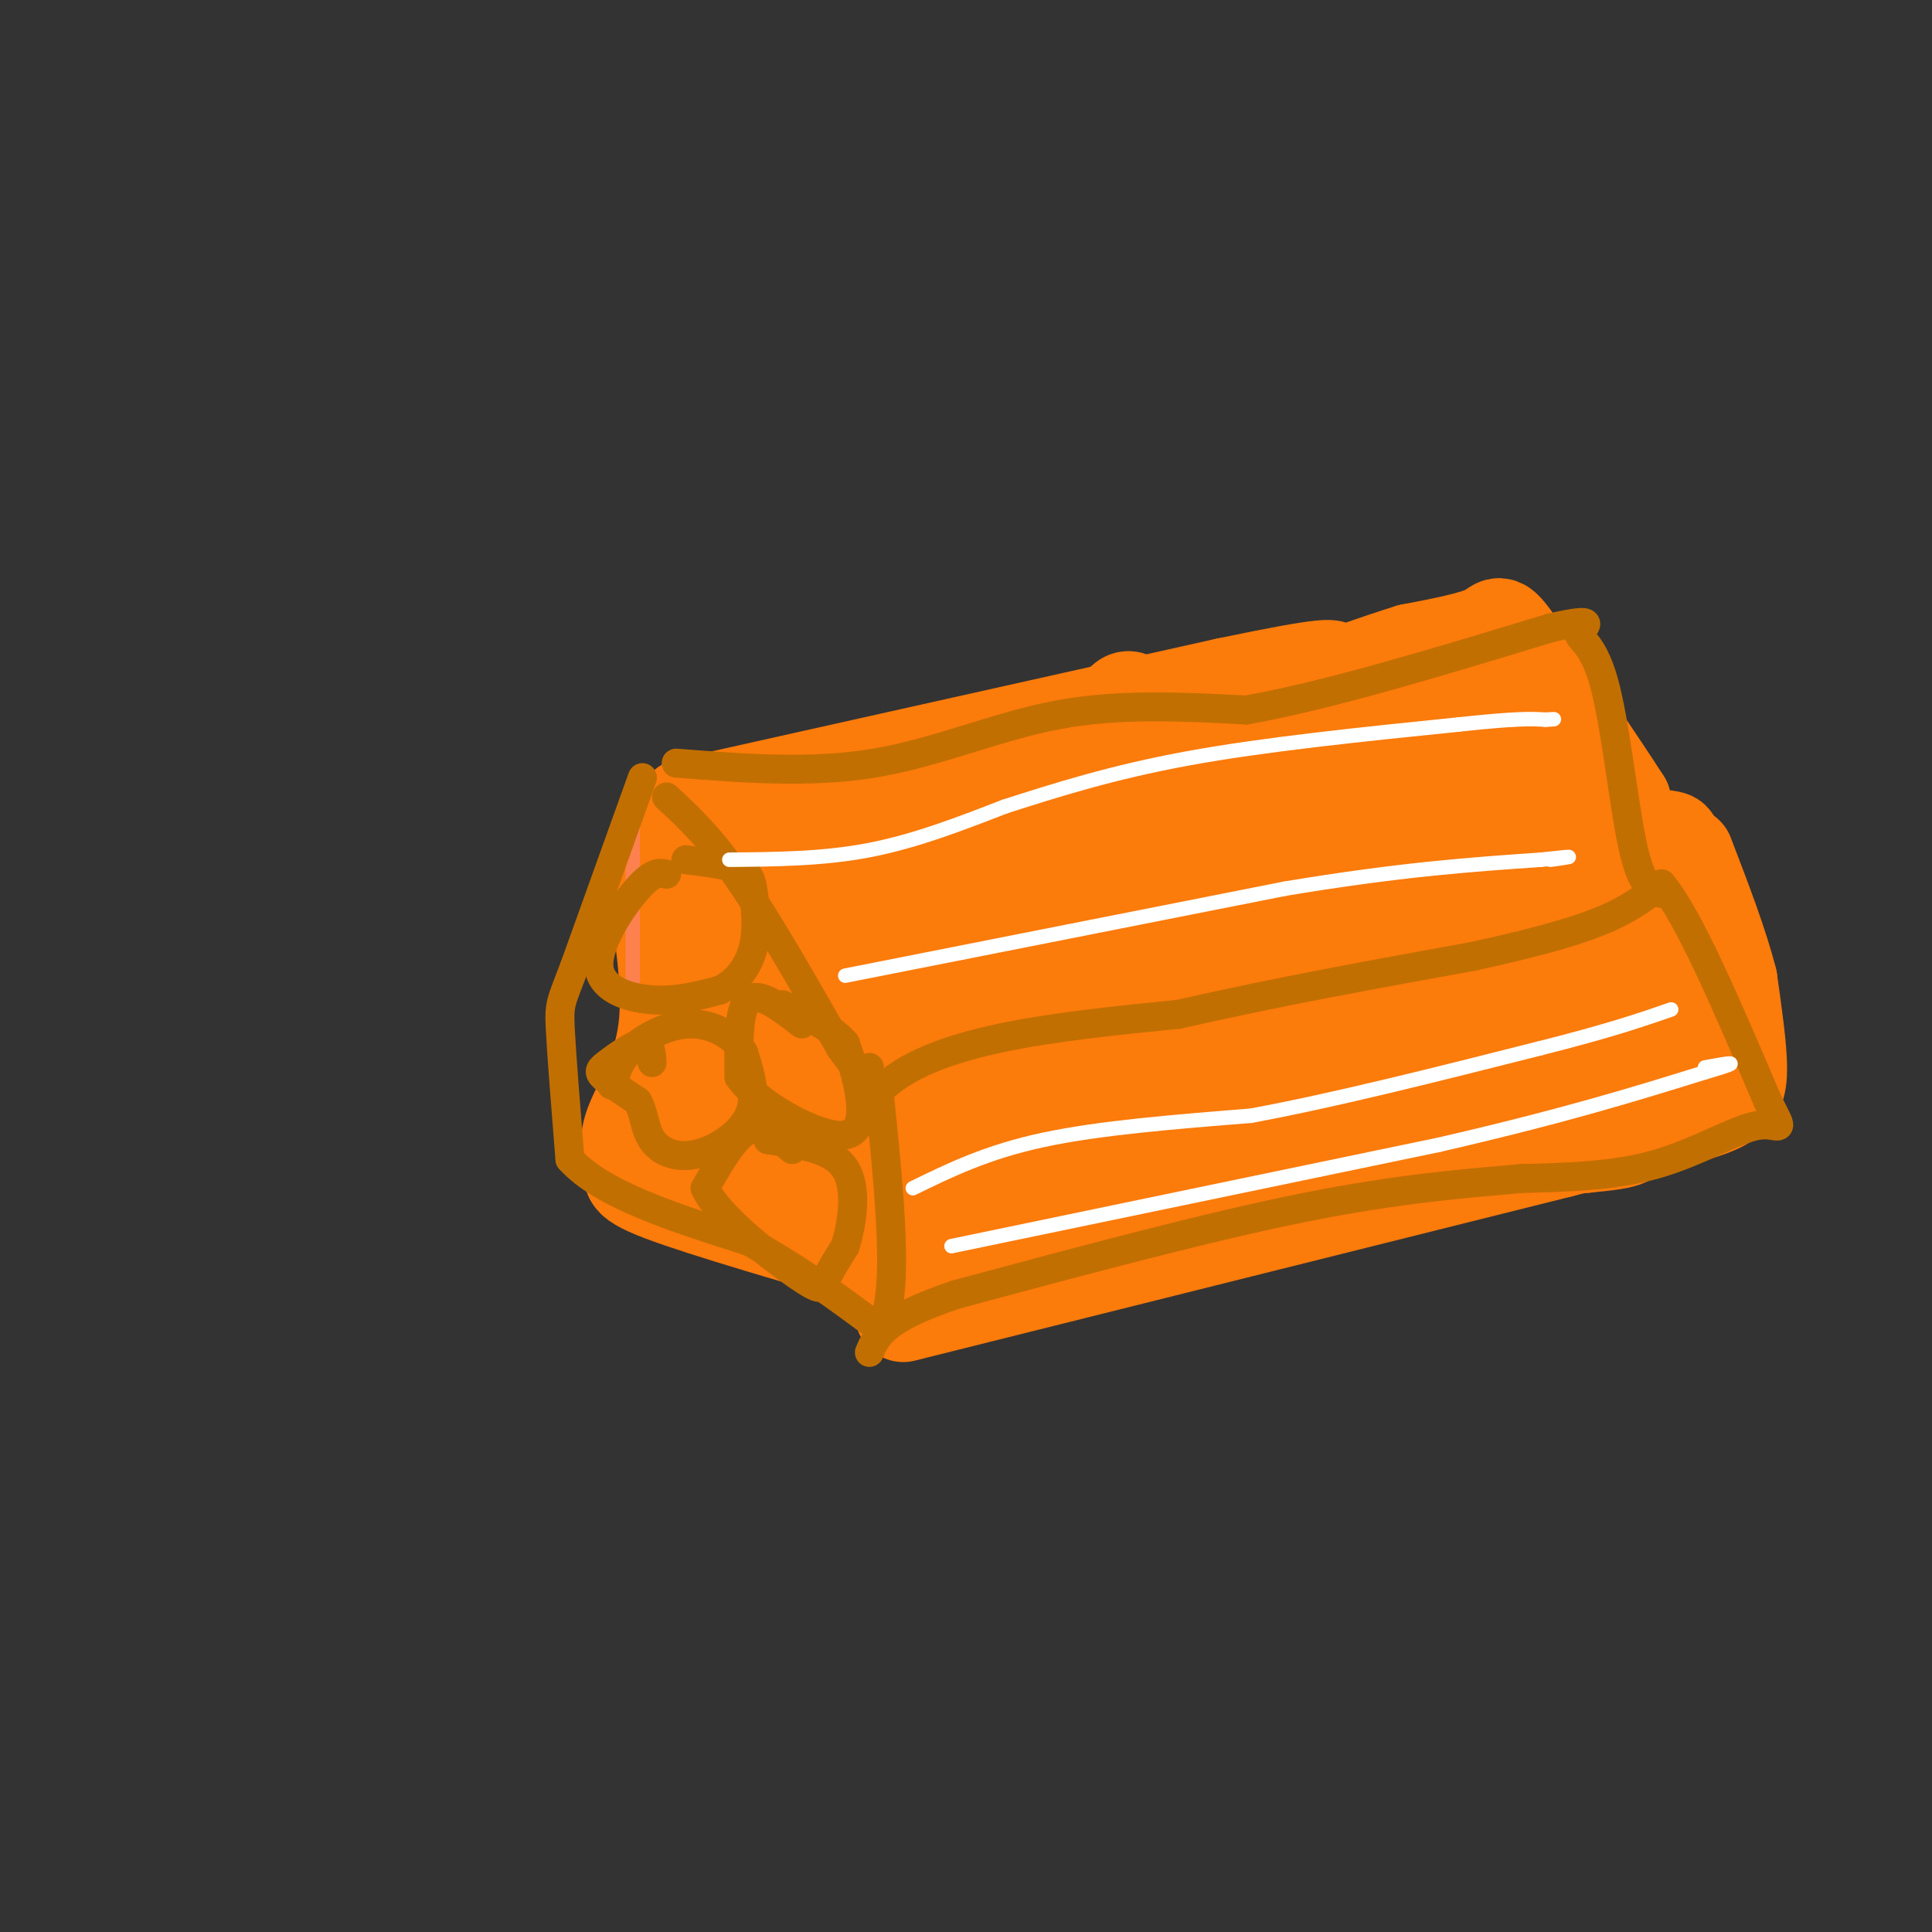 <svg viewBox='0 0 400 400' version='1.1' xmlns='http://www.w3.org/2000/svg' xmlns:xlink='http://www.w3.org/1999/xlink'><rect x="0" y="0" width="400" height="400" fill="#333333" stroke="none"/><g fill='none' stroke='#FB7B0B' stroke-width='20' stroke-linecap='round' stroke-linejoin='round'><path d='M142,167c0.000,0.000 112.000,-25.000 112,-25'/><path d='M254,142c22.333,-4.667 22.167,-3.833 22,-3'/><path d='M148,176c7.012,-0.006 14.024,-0.012 20,11c5.976,11.012 10.917,33.042 21,37c10.083,3.958 25.310,-10.155 36,-17c10.690,-6.845 16.845,-6.423 23,-6'/><path d='M248,201c23.250,-5.917 69.875,-17.708 88,-23c18.125,-5.292 7.750,-4.083 3,-5c-4.750,-0.917 -3.875,-3.958 -3,-7'/><path d='M336,166c-4.988,-7.810 -15.958,-23.833 -21,-31c-5.042,-7.167 -4.155,-5.476 -7,-4c-2.845,1.476 -9.423,2.738 -16,4'/><path d='M292,135c-7.000,2.167 -16.500,5.583 -26,9'/><path d='M135,180c2.067,11.889 4.133,23.778 3,33c-1.133,9.222 -5.467,15.778 -7,20c-1.533,4.222 -0.267,6.111 1,8'/><path d='M132,241c-0.911,1.911 -3.689,2.689 5,6c8.689,3.311 28.844,9.156 49,15'/><path d='M186,262c8.500,-2.500 5.250,-16.250 2,-30'/><path d='M187,272c0.000,0.000 136.000,-34.000 136,-34'/><path d='M323,238c28.536,-7.321 31.875,-8.625 34,-10c2.125,-1.375 3.036,-2.821 3,-7c-0.036,-4.179 -1.018,-11.089 -2,-18'/><path d='M358,203c-1.833,-7.333 -5.417,-16.667 -9,-26'/><path d='M198,167c-1.577,3.507 -3.154,7.014 -1,13c2.154,5.986 8.038,14.452 4,12c-4.038,-2.452 -18.000,-15.822 -20,-19c-2.000,-3.178 7.962,3.837 15,11c7.038,7.163 11.154,14.475 9,13c-2.154,-1.475 -10.577,-11.738 -19,-22'/><path d='M186,175c-4.123,-5.326 -4.931,-7.643 -6,-7c-1.069,0.643 -2.400,4.244 0,11c2.400,6.756 8.531,16.665 7,13c-1.531,-3.665 -10.723,-20.904 -9,-19c1.723,1.904 14.362,22.952 27,44'/><path d='M205,217c-9.214,-3.214 -45.750,-33.250 -49,-37c-3.250,-3.750 26.786,18.786 46,22c19.214,3.214 27.607,-12.893 36,-29'/><path d='M238,173c20.533,-7.222 53.867,-10.778 68,-16c14.133,-5.222 9.067,-12.111 4,-19'/><path d='M310,138c2.340,-1.021 6.191,5.928 12,18c5.809,12.072 13.578,29.267 10,26c-3.578,-3.267 -18.502,-26.995 -26,-38c-7.498,-11.005 -7.571,-9.287 -6,-3c1.571,6.287 4.785,17.144 8,28'/><path d='M308,169c-3.086,-2.807 -14.802,-23.824 -13,-19c1.802,4.824 17.122,35.489 20,40c2.878,4.511 -6.687,-17.132 -15,-31c-8.313,-13.868 -15.375,-19.962 -18,-13c-2.625,6.962 -0.812,26.981 1,47'/><path d='M283,193c-3.151,-3.231 -11.530,-34.809 -15,-45c-3.470,-10.191 -2.031,1.007 2,14c4.031,12.993 10.655,27.783 13,24c2.345,-3.783 0.412,-26.138 0,-30c-0.412,-3.862 0.697,10.768 3,20c2.303,9.232 5.801,13.066 7,10c1.199,-3.066 0.100,-13.033 -1,-23'/><path d='M292,163c-1.620,-7.844 -5.171,-15.956 -9,-16c-3.829,-0.044 -7.938,7.978 -7,18c0.938,10.022 6.923,22.045 5,23c-1.923,0.955 -11.752,-9.156 -22,-17c-10.248,-7.844 -20.913,-13.419 -23,-7c-2.087,6.419 4.404,24.834 8,28c3.596,3.166 4.298,-8.917 5,-21'/><path d='M249,171c1.378,-10.313 2.323,-25.596 5,-17c2.677,8.596 7.085,41.071 8,39c0.915,-2.071 -1.662,-38.689 -4,-39c-2.338,-0.311 -4.437,35.686 -8,39c-3.563,3.314 -8.589,-26.053 -12,-39c-3.411,-12.947 -5.205,-9.473 -7,-6'/><path d='M231,148c-3.748,7.255 -9.618,28.391 -13,28c-3.382,-0.391 -4.278,-22.311 -4,-16c0.278,6.311 1.729,40.853 -1,43c-2.729,2.147 -9.637,-28.101 -14,-38c-4.363,-9.899 -6.182,0.550 -8,11'/><path d='M191,176c-4.258,4.053 -10.904,8.684 -17,22c-6.096,13.316 -11.641,35.316 -15,29c-3.359,-6.316 -4.531,-40.947 -5,-45c-0.469,-4.053 -0.234,22.474 0,49'/><path d='M154,231c-0.115,9.172 -0.402,7.603 -4,6c-3.598,-1.603 -10.507,-3.239 -13,-5c-2.493,-1.761 -0.569,-3.646 8,-1c8.569,2.646 23.785,9.823 39,17'/><path d='M184,248c7.539,1.632 6.887,-2.789 2,-11c-4.887,-8.211 -14.008,-20.211 -14,-17c0.008,3.211 9.145,21.632 14,30c4.855,8.368 5.427,6.684 6,5'/><path d='M192,255c16.489,-2.156 54.711,-10.044 81,-14c26.289,-3.956 40.644,-3.978 55,-4'/><path d='M328,237c10.488,-0.976 9.208,-1.417 11,-4c1.792,-2.583 6.655,-7.310 8,-14c1.345,-6.690 -0.827,-15.345 -3,-24'/><path d='M344,195c-2.159,4.010 -6.056,26.036 -9,33c-2.944,6.964 -4.933,-1.133 -7,-14c-2.067,-12.867 -4.210,-30.503 -5,-27c-0.790,3.503 -0.226,28.144 0,35c0.226,6.856 0.113,-4.072 0,-15'/><path d='M323,207c0.791,-7.455 2.767,-18.591 0,-12c-2.767,6.591 -10.278,30.911 -15,31c-4.722,0.089 -6.656,-24.053 -8,-25c-1.344,-0.947 -2.098,21.301 -2,24c0.098,2.699 1.049,-14.150 2,-31'/><path d='M300,194c1.749,-8.718 5.121,-15.013 1,-4c-4.121,11.013 -15.733,39.333 -22,40c-6.267,0.667 -7.187,-26.321 -9,-28c-1.813,-1.679 -4.518,21.949 -4,25c0.518,3.051 4.259,-14.474 8,-32'/><path d='M274,195c-0.820,6.121 -6.869,37.424 -1,38c5.869,0.576 23.657,-29.576 33,-38c9.343,-8.424 10.241,4.879 11,9c0.759,4.121 1.380,-0.939 2,-6'/><path d='M319,198c-0.250,-1.828 -1.876,-3.400 0,-6c1.876,-2.600 7.254,-6.230 -5,-2c-12.254,4.230 -42.140,16.319 -55,22c-12.860,5.681 -8.693,4.952 -6,8c2.693,3.048 3.912,9.871 4,8c0.088,-1.871 -0.956,-12.435 -2,-23'/><path d='M255,205c-0.341,-7.255 -0.195,-13.893 -1,-5c-0.805,8.893 -2.563,33.317 -4,36c-1.437,2.683 -2.553,-16.376 -5,-21c-2.447,-4.624 -6.223,5.188 -10,15'/><path d='M235,230c-2.077,-4.674 -2.271,-23.858 -3,-20c-0.729,3.858 -1.994,30.757 -3,35c-1.006,4.243 -1.754,-14.172 -2,-23c-0.246,-8.828 0.011,-8.069 -2,-2c-2.011,6.069 -6.289,17.448 -8,19c-1.711,1.552 -0.856,-6.724 0,-15'/><path d='M217,224c0.702,-4.429 2.458,-8.000 -2,-2c-4.458,6.000 -15.131,21.571 -20,26c-4.869,4.429 -3.935,-2.286 -3,-9'/></g>
<g fill='none' stroke='#FC814E' stroke-width='3' stroke-linecap='round' stroke-linejoin='round'><path d='M131,168c0.000,0.000 0.000,38.000 0,38'/></g>
<g fill='none' stroke='#C26F01' stroke-width='6' stroke-linecap='round' stroke-linejoin='round'><path d='M133,161c0.000,0.000 -14.000,39.000 -14,39'/><path d='M119,200c-2.933,7.756 -3.267,7.644 -3,13c0.267,5.356 1.133,16.178 2,27'/><path d='M118,240c6.500,7.333 21.750,12.167 37,17'/><path d='M155,257c10.667,5.833 18.833,11.917 27,18'/><path d='M182,275c4.500,-5.167 2.250,-27.083 0,-49'/><path d='M182,226c10.333,-10.833 36.167,-13.417 62,-16'/><path d='M244,210c20.500,-4.667 40.750,-8.333 61,-12'/><path d='M305,198c15.222,-3.333 22.778,-5.667 28,-8c5.222,-2.333 8.111,-4.667 11,-7'/><path d='M344,183c5.500,6.333 13.750,25.667 22,45'/><path d='M366,228c3.869,7.655 2.542,4.292 -2,5c-4.542,0.708 -12.298,5.488 -21,8c-8.702,2.512 -18.351,2.756 -28,3'/><path d='M315,244c-11.156,1.000 -25.044,2.000 -45,6c-19.956,4.000 -45.978,11.000 -72,18'/><path d='M198,268c-15.000,5.000 -16.500,8.500 -18,12'/><path d='M138,165c4.500,4.167 9.000,8.333 15,17c6.000,8.667 13.500,21.833 21,35'/><path d='M174,217c4.500,6.500 5.250,5.250 6,4'/><path d='M140,158c13.956,1.089 27.911,2.178 41,0c13.089,-2.178 25.311,-7.622 38,-10c12.689,-2.378 25.844,-1.689 39,-1'/><path d='M258,147c17.000,-3.000 40.000,-10.000 63,-17'/><path d='M321,130c10.879,-2.499 6.576,-0.247 6,1c-0.576,1.247 2.576,1.490 5,10c2.424,8.510 4.121,25.289 6,34c1.879,8.711 3.939,9.356 6,10'/><path d='M138,181c-1.387,-0.321 -2.774,-0.643 -6,3c-3.226,3.643 -8.292,11.250 -8,16c0.292,4.750 5.940,6.643 11,7c5.060,0.357 9.530,-0.821 14,-2'/><path d='M149,205c3.738,-1.754 6.085,-5.140 7,-9c0.915,-3.860 0.400,-8.193 0,-11c-0.400,-2.807 -0.686,-4.088 -3,-5c-2.314,-0.912 -6.657,-1.456 -11,-2'/><path d='M166,212c-4.417,-3.417 -8.833,-6.833 -11,-5c-2.167,1.833 -2.083,8.917 -2,16'/><path d='M153,223c3.881,5.536 14.583,11.375 20,12c5.417,0.625 5.548,-3.964 5,-8c-0.548,-4.036 -1.774,-7.518 -3,-11'/><path d='M175,216c-2.667,-3.167 -7.833,-5.583 -13,-8'/><path d='M135,220c-0.125,-2.083 -0.250,-4.167 -2,-4c-1.750,0.167 -5.125,2.583 -7,4c-1.875,1.417 -2.250,1.833 -1,3c1.250,1.167 4.125,3.083 7,5'/><path d='M132,228c1.396,2.317 1.384,5.611 3,8c1.616,2.389 4.858,3.874 9,3c4.142,-0.874 9.183,-4.107 11,-8c1.817,-3.893 0.408,-8.447 -1,-13'/><path d='M154,218c-1.976,-3.583 -6.417,-6.042 -11,-6c-4.583,0.042 -9.310,2.583 -12,5c-2.690,2.417 -3.345,4.708 -4,7'/><path d='M127,224c-0.667,1.167 -0.333,0.583 0,0'/><path d='M164,238c-3.000,-2.667 -6.000,-5.333 -9,-4c-3.000,1.333 -6.000,6.667 -9,12'/><path d='M146,246c2.595,5.786 13.583,14.250 19,18c5.417,3.750 5.262,2.786 6,1c0.738,-1.786 2.369,-4.393 4,-7'/><path d='M175,258c1.333,-4.378 2.667,-11.822 0,-16c-2.667,-4.178 -9.333,-5.089 -16,-6'/></g>
<g fill='none' stroke='#FFFFFF' stroke-width='3' stroke-linecap='round' stroke-linejoin='round'><path d='M151,178c9.750,-0.083 19.500,-0.167 29,-2c9.500,-1.833 18.750,-5.417 28,-9'/><path d='M208,167c10.311,-3.311 22.089,-7.089 38,-10c15.911,-2.911 35.956,-4.956 56,-7'/><path d='M302,150c12.333,-1.333 15.167,-1.167 18,-1'/><path d='M320,149c3.000,-0.167 1.500,-0.083 0,0'/><path d='M175,202c0.000,0.000 91.000,-18.000 91,-18'/><path d='M266,184c24.000,-4.000 38.500,-5.000 53,-6'/><path d='M319,178c9.167,-1.000 5.583,-0.500 2,0'/><path d='M189,246c7.667,-3.750 15.333,-7.500 27,-10c11.667,-2.500 27.333,-3.750 43,-5'/><path d='M259,231c17.167,-3.167 38.583,-8.583 60,-14'/><path d='M319,217c14.500,-3.667 20.750,-5.833 27,-8'/><path d='M197,258c0.000,0.000 101.000,-21.000 101,-21'/><path d='M298,237c26.000,-6.000 40.500,-10.500 55,-15'/><path d='M353,222c9.167,-2.667 4.583,-1.833 0,-1'/></g>
</svg>